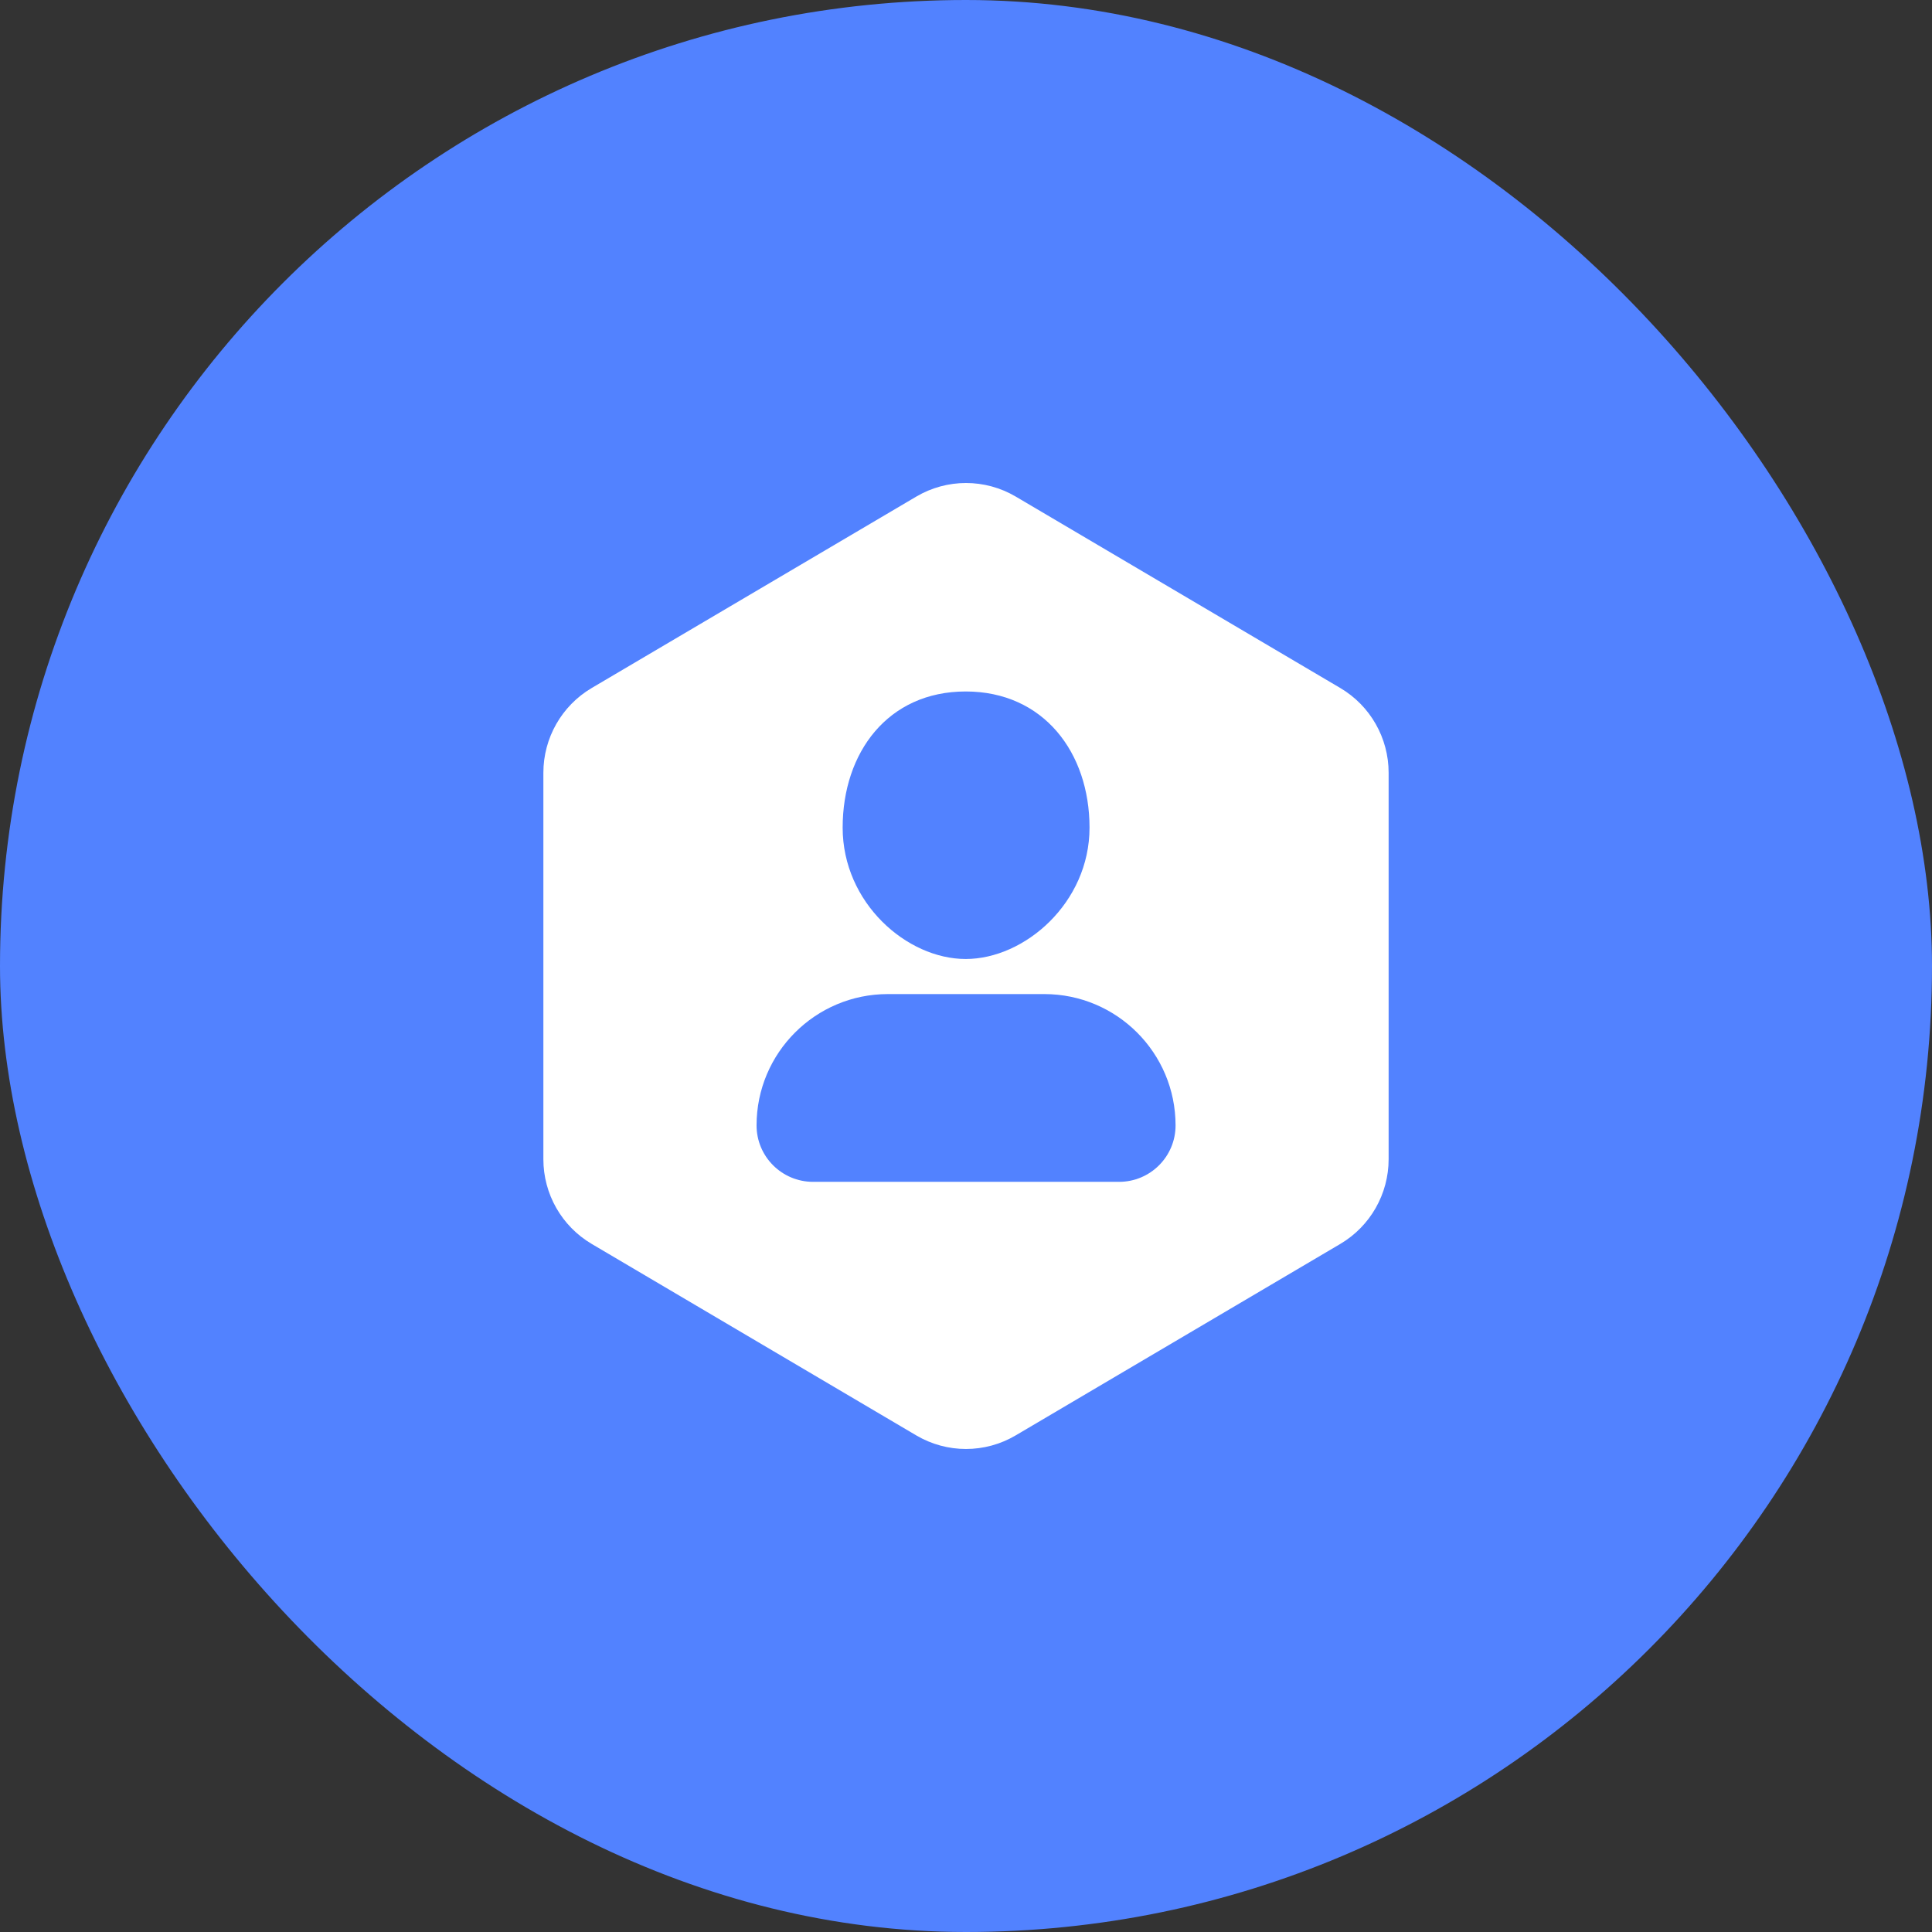 <svg width="32" height="32" viewBox="0 0 32 32" fill="none" xmlns="http://www.w3.org/2000/svg">
<rect x="0" y="0" width="32" height="32" fill="#333333" stroke="none"/>
<rect width="32" height="32" rx="16" fill="#5282FF"/>
<path d="M15.175 8.226C15.684 7.925 16.315 7.925 16.824 8.225L22.2 11.396C22.696 11.689 23 12.223 23 12.799V19.2C23 19.776 22.696 20.31 22.2 20.603L16.824 23.774C16.315 24.075 15.684 24.075 15.175 23.774L9.8 20.603C9.304 20.31 9 19.777 9 19.201V12.799C9 12.223 9.304 11.689 9.8 11.396L15.175 8.226ZM14.706 16.465C13.505 16.465 12.531 17.439 12.531 18.64C12.531 19.156 12.95 19.575 13.467 19.575H18.535C19.052 19.575 19.471 19.157 19.471 18.64C19.471 17.439 18.497 16.465 17.296 16.465H14.706ZM15.995 11.453C14.707 11.453 13.957 12.463 13.957 13.708C13.957 14.954 15.019 15.884 15.995 15.884C16.971 15.884 18.046 14.954 18.046 13.708C18.046 12.463 17.283 11.453 15.995 11.453Z" fill="white"/>
</svg>

